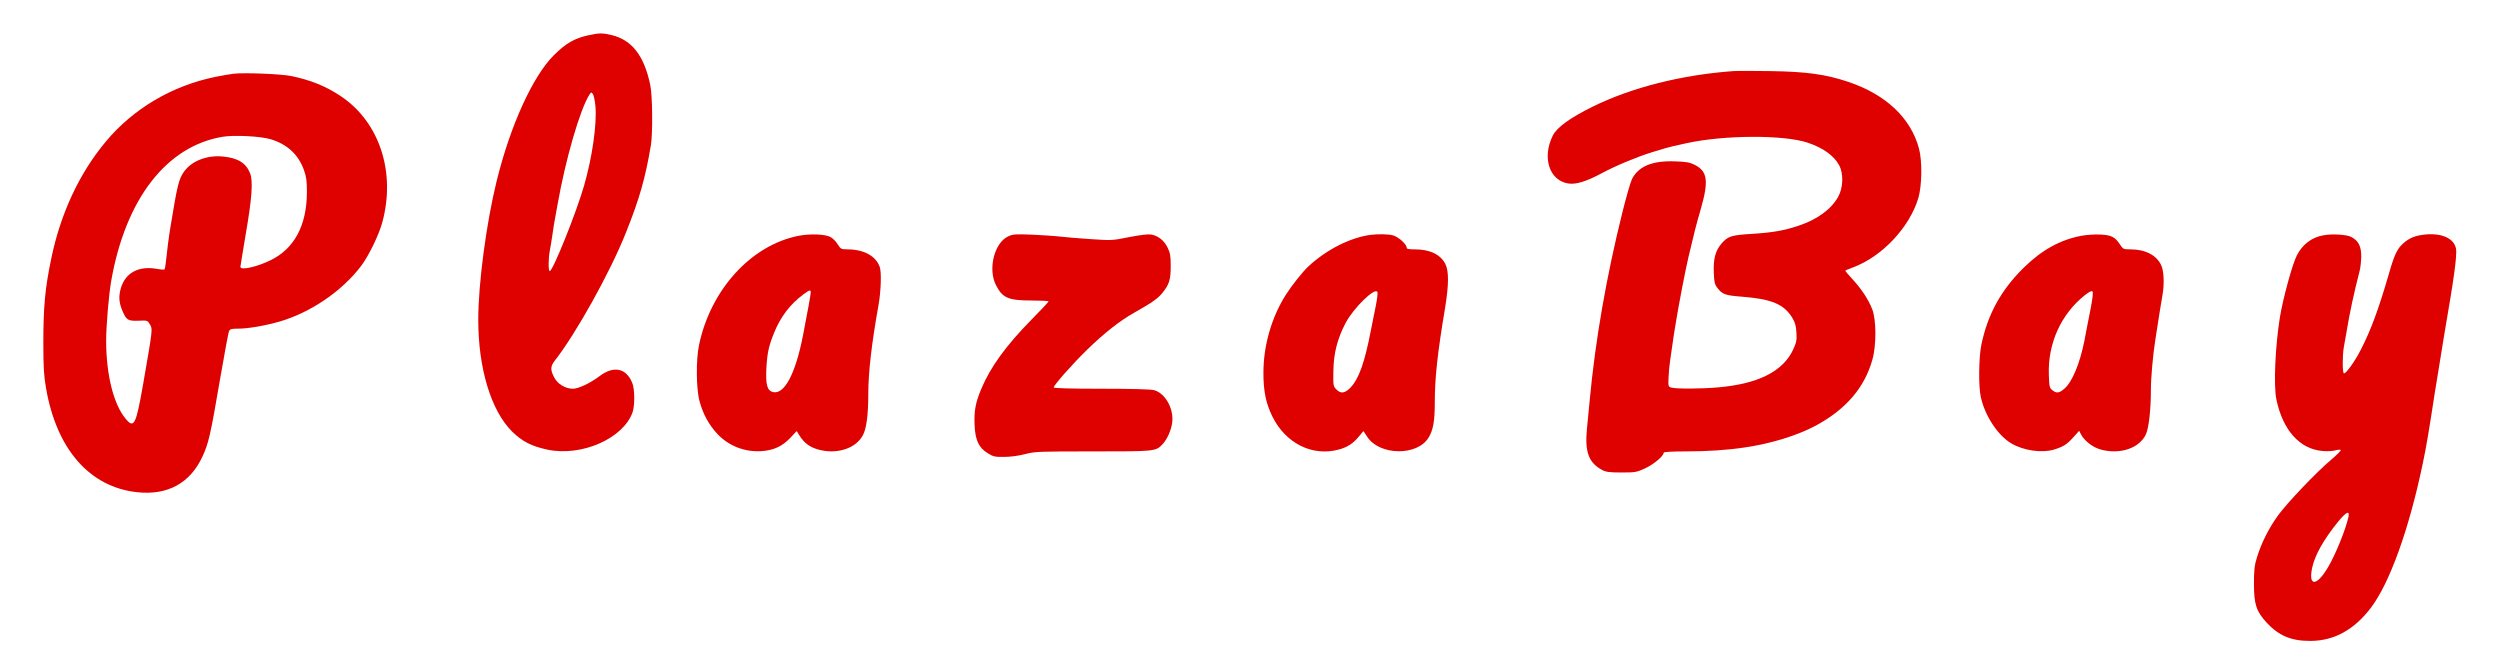 <?xml version="1.0" encoding="UTF-8" standalone="no"?> <svg xmlns="http://www.w3.org/2000/svg" version="1.0" width="1955pt" height="521pt" viewBox="0 0 1955 521" preserveAspectRatio="xMidYMid meet"><g transform="translate(0,521) scale(0.1,-0.1)" fill="#df0000" stroke="none"><path d="M4605 4935 c-112 -24 -179 -63 -273 -156 -166 -165 -341 -550 -448 -984 -81 -329 -144 -804 -144 -1085 0 -381 100 -711 264 -874 79 -78 151 -115 276 -142 267 -57 595 87 667 293 18 53 17 182 -3 229 -47 116 -145 136 -255 53 -72 -55 -166 -99 -209 -99 -59 0 -121 38 -147 90 -30 59 -29 85 5 129 168 215 433 691 556 1000 106 264 152 425 196 685 15 92 13 389 -5 471 -47 229 -144 354 -304 391 -68 17 -98 16 -176 -1z m51 -552 c13 -140 -24 -401 -88 -623 -61 -213 -245 -670 -269 -670 -12 0 -11 97 0 157 5 26 15 84 21 128 6 44 15 100 20 125 5 25 14 74 20 110 62 353 176 746 249 859 13 21 16 22 27 6 7 -9 16 -51 20 -92z"></path><path d="M13555 4654 c-403 -29 -796 -128 -1100 -278 -178 -88 -279 -161 -312 -226 -86 -172 -27 -353 122 -375 59 -9 138 15 260 80 111 60 281 130 395 165 41 12 86 26 100 30 24 8 72 19 163 39 297 66 766 68 954 5 121 -41 206 -102 246 -178 34 -64 31 -174 -8 -244 -53 -97 -163 -178 -307 -226 -115 -39 -207 -55 -369 -65 -160 -10 -187 -18 -236 -75 -47 -53 -66 -121 -61 -226 2 -70 7 -94 24 -116 42 -57 61 -64 205 -75 223 -18 319 -58 384 -163 23 -39 30 -63 33 -117 4 -60 0 -76 -26 -134 -80 -169 -271 -266 -582 -294 -128 -12 -331 -13 -370 -2 -24 7 -25 10 -22 77 1 38 7 101 13 139 26 184 31 214 40 268 25 157 79 437 104 542 43 182 58 243 95 370 63 219 53 295 -46 345 -41 21 -67 25 -156 28 -178 7 -288 -40 -337 -141 -11 -23 -45 -141 -75 -262 -124 -499 -211 -996 -255 -1470 -6 -60 -15 -158 -21 -216 -18 -184 13 -268 120 -325 28 -15 57 -19 150 -19 110 0 118 2 188 34 67 32 142 95 142 121 0 6 64 10 173 10 168 0 321 10 462 31 209 31 409 93 555 171 235 127 380 295 442 515 32 112 31 313 -1 394 -29 76 -85 160 -154 235 -31 34 -57 64 -57 66 0 3 26 15 58 26 227 83 444 312 513 542 29 98 32 291 5 390 -65 239 -259 421 -553 520 -177 59 -326 80 -613 84 -129 2 -257 2 -285 0z"></path><path d="M1830 4634 c-25 -3 -90 -14 -145 -25 -339 -69 -644 -249 -859 -508 -206 -247 -352 -560 -425 -912 -49 -235 -62 -378 -62 -662 0 -190 4 -254 21 -352 82 -478 341 -774 712 -814 237 -26 413 69 510 276 49 105 64 169 138 603 34 195 65 365 70 378 9 19 17 22 72 22 79 0 211 23 326 56 243 71 489 239 638 437 58 78 137 240 163 336 108 393 -21 787 -324 989 -117 78 -233 125 -385 157 -74 16 -357 28 -450 19z m287 -513 c130 -39 218 -121 261 -244 18 -50 22 -84 22 -172 -1 -258 -99 -440 -284 -530 -108 -53 -236 -81 -236 -52 0 6 19 120 41 252 49 282 59 417 35 479 -31 81 -96 121 -213 132 -124 12 -243 -34 -303 -117 -42 -59 -53 -103 -109 -446 -10 -59 -27 -192 -35 -271 -2 -24 -7 -46 -10 -49 -2 -3 -31 -1 -63 5 -140 24 -243 -32 -278 -152 -19 -66 -15 -115 16 -185 28 -64 42 -72 123 -69 69 3 70 3 89 -30 21 -36 22 -29 -53 -462 -57 -326 -72 -355 -139 -273 -93 113 -150 341 -151 603 0 121 20 357 39 470 112 644 434 1060 876 1131 91 14 292 4 372 -20z"></path><path d="M6245 3366 c-372 -73 -689 -422 -779 -856 -24 -115 -22 -345 5 -440 27 -98 72 -181 136 -250 89 -97 215 -146 348 -138 95 7 162 37 225 104 l50 53 24 -38 c35 -55 78 -87 140 -105 147 -43 301 6 355 113 27 52 41 161 41 318 0 171 26 397 81 703 18 105 23 249 9 291 -29 86 -124 139 -253 139 -49 1 -53 2 -76 39 -12 21 -37 46 -54 56 -40 24 -159 29 -252 11z m95 -443 c0 -16 -25 -153 -60 -333 -59 -303 -146 -468 -236 -446 -45 12 -57 57 -51 186 7 122 19 176 61 279 51 125 125 222 226 297 52 38 60 41 60 17z"></path><path d="M7883 3361 c-108 -51 -159 -256 -94 -382 52 -100 96 -119 283 -119 70 0 128 -3 128 -7 0 -4 -62 -70 -138 -147 -195 -199 -316 -365 -387 -534 -46 -109 -58 -172 -54 -282 5 -122 32 -180 103 -224 43 -27 56 -30 129 -29 50 0 114 9 164 22 77 20 103 21 531 21 489 0 490 0 544 57 35 37 68 111 75 171 12 108 -55 227 -142 251 -26 7 -172 11 -412 11 -233 0 -373 4 -373 10 0 18 148 185 261 295 137 133 255 226 369 290 140 79 186 111 222 157 52 65 63 101 63 208 0 81 -4 102 -25 145 -27 55 -73 91 -128 101 -22 4 -83 -3 -171 -20 -133 -27 -139 -27 -301 -16 -91 6 -199 15 -240 20 -41 5 -140 11 -220 15 -132 5 -149 4 -187 -14z"></path><path d="M10715 3373 c-159 -22 -345 -117 -484 -247 -45 -42 -129 -148 -175 -220 -112 -176 -176 -397 -176 -611 0 -144 19 -238 70 -342 103 -209 311 -314 517 -259 69 18 115 48 159 102 l36 43 31 -47 c98 -145 389 -149 478 -5 36 58 49 129 49 273 0 194 21 388 81 745 29 179 30 287 1 342 -39 74 -121 113 -239 113 -48 0 -63 3 -63 14 0 26 -64 83 -105 95 -39 11 -119 12 -180 4z m45 -548 c-10 -49 -28 -139 -40 -200 -49 -253 -93 -376 -160 -447 -44 -45 -76 -49 -111 -12 -23 24 -24 31 -22 142 2 140 31 253 96 377 62 117 228 279 248 242 4 -6 -1 -52 -11 -102z"></path><path d="M16275 3366 c-166 -32 -309 -111 -451 -251 -177 -175 -280 -362 -330 -602 -20 -98 -23 -325 -4 -408 32 -147 134 -301 238 -362 96 -57 239 -77 333 -49 73 22 103 41 152 96 l46 51 15 -29 c25 -48 90 -99 149 -116 153 -44 309 8 359 120 22 51 38 190 38 344 0 97 16 275 35 395 26 171 47 299 55 344 16 87 12 191 -9 236 -36 79 -124 125 -241 125 -54 0 -58 2 -81 37 -40 61 -67 74 -155 79 -43 2 -110 -3 -149 -10z m76 -558 c-12 -62 -26 -135 -32 -163 -5 -27 -15 -75 -20 -105 -35 -173 -94 -316 -154 -368 -41 -37 -63 -40 -96 -13 -22 18 -24 28 -27 121 -9 244 96 475 282 622 32 25 52 36 59 29 6 -6 2 -50 -12 -123z"></path><path d="M18169 3370 c-91 -16 -164 -71 -208 -158 -35 -68 -108 -336 -132 -482 -37 -229 -50 -533 -28 -642 50 -242 183 -391 363 -405 33 -3 78 -1 98 5 21 6 40 7 43 3 2 -5 -30 -38 -73 -74 -120 -101 -350 -343 -421 -442 -72 -101 -128 -214 -162 -325 -19 -61 -23 -98 -23 -205 0 -161 18 -216 100 -305 95 -102 193 -143 343 -142 184 1 341 87 472 260 147 195 297 611 405 1127 28 132 49 259 94 553 6 37 15 92 20 122 5 30 19 114 30 185 11 72 23 144 26 160 75 433 99 608 90 660 -15 81 -111 124 -242 111 -76 -8 -122 -26 -169 -68 -49 -42 -71 -89 -115 -243 -80 -275 -140 -437 -218 -589 -46 -90 -114 -186 -132 -186 -13 0 -13 143 -1 207 5 26 14 80 21 118 24 148 60 313 102 475 7 25 12 77 13 115 0 80 -22 122 -78 152 -37 19 -150 26 -218 13z m196 -2202 c-22 -100 -101 -295 -161 -396 -88 -148 -154 -150 -123 -3 20 97 88 219 201 359 65 79 94 94 83 40z"></path></g></svg> 